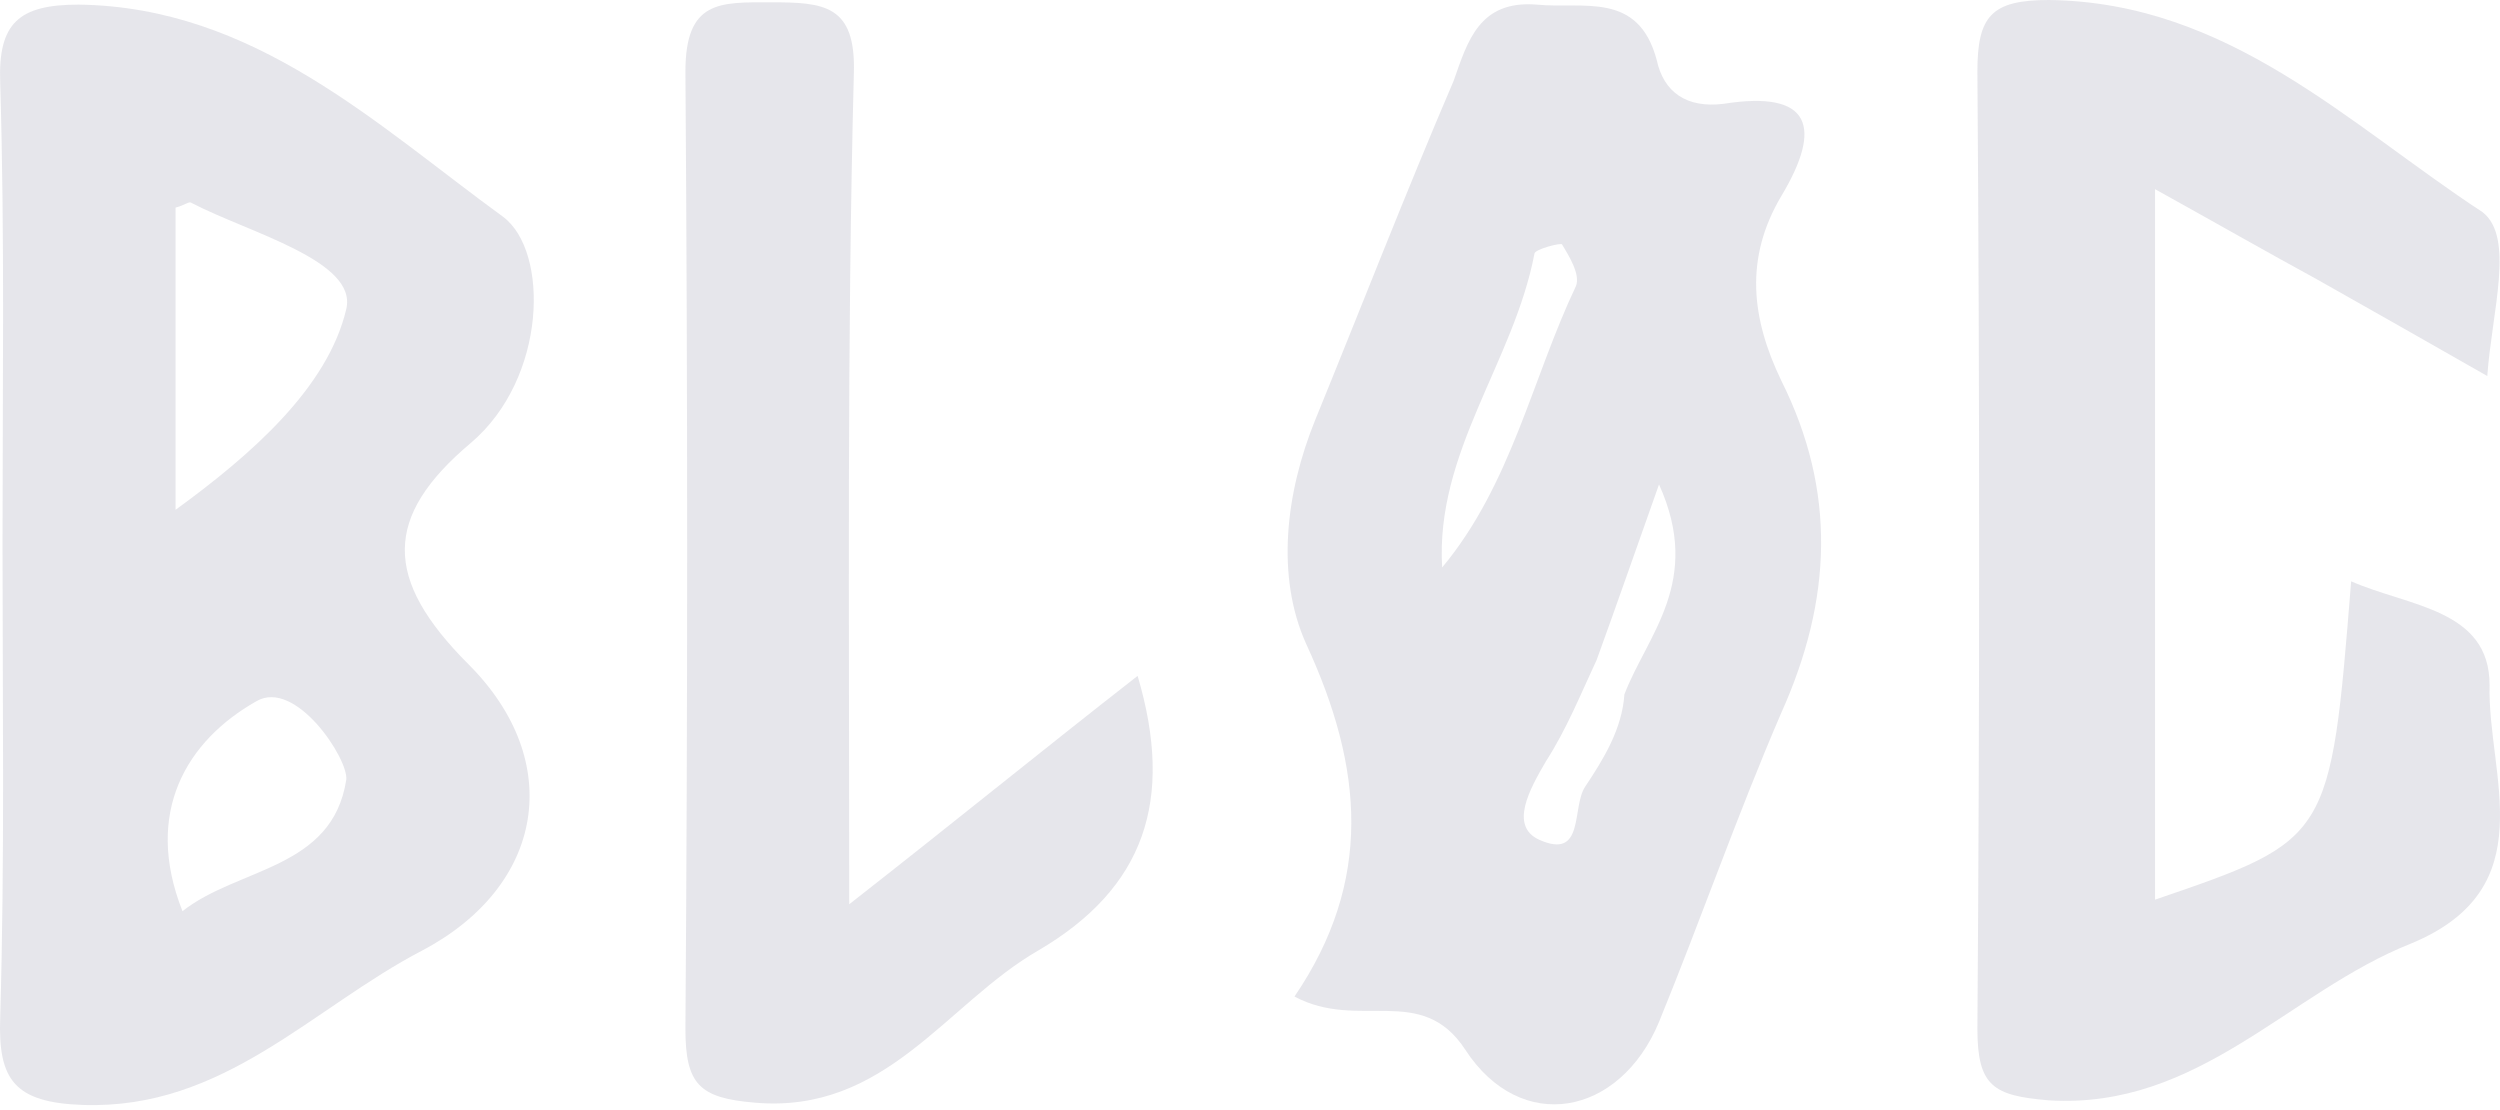 <svg width="437" height="194" viewBox="0 0 437 194" fill="none" xmlns="http://www.w3.org/2000/svg">
<g opacity="0.1">
<path d="M148.445 158.066C166.996 143.549 182.32 131.049 198.855 118.146C205.308 139.92 200.065 155.243 181.514 166.13C165.383 175.405 154.897 194.76 131.91 192.743C122.231 191.937 119.812 189.518 119.812 179.84C120.215 124.194 120.215 68.549 119.812 12.5C119.812 -0 125.861 0.403 134.733 0.403C144.009 0.403 149.654 0.806 149.251 12.903C148.041 60.081 148.445 106.856 148.445 158.066Z" fill="#010331"/>
<path d="M82.306 77.421C95.615 66.13 96.018 43.953 87.952 37.904C65.772 21.775 44.398 1.21 13.748 0.807C3.263 0.807 -0.367 4.033 0.036 14.517C0.843 41.533 0.44 68.147 0.44 95.163C0.44 122.583 0.843 150.002 0.036 177.825C-0.367 188.712 2.456 192.745 14.555 193.148C39.155 193.954 54.48 176.212 73.837 166.131C95.211 154.841 98.841 133.067 81.903 116.131C66.981 101.211 66.981 90.324 82.306 77.421ZM31.896 159.276C25.04 141.938 32.702 129.437 44.801 122.583C51.657 118.55 60.932 132.663 60.529 136.292C58.109 152.018 41.575 151.615 31.896 159.276ZM60.529 54.033C57.303 67.743 43.994 79.437 30.686 89.115C30.686 70.163 30.686 53.227 30.686 36.291C32.299 35.888 33.106 35.082 33.509 35.485C43.591 40.727 62.545 45.566 60.529 54.033Z" fill="#010331"/>
<path d="M311.371 66.534C306.128 55.647 304.918 45.163 311.371 34.276C318.63 22.179 316.613 15.727 301.288 18.146C294.836 18.953 290.803 16.13 289.593 10.485C286.367 -1.612 276.688 1.614 268.623 0.807C258.54 0.001 256.524 7.259 254.104 14.114C245.635 33.872 237.973 53.63 229.907 73.389C224.665 86.292 223.052 100.808 228.294 112.502C238.376 134.276 239.989 154.035 226.278 174.196C237.57 180.245 248.458 171.777 256.121 183.47C265.8 198.39 283.141 195.164 289.997 178.632C297.256 160.89 303.708 142.341 311.371 124.599C320.243 104.841 321.049 85.889 311.371 66.534ZM252.088 99.195C250.878 79.034 264.59 63.308 268.219 44.356C268.219 43.55 273.059 42.34 273.059 42.743C274.269 44.76 276.285 47.985 275.478 50.001C267.816 66.131 264.186 84.679 252.088 99.195ZM283.947 121.373C283.544 127.422 280.318 132.663 277.092 137.502C274.672 141.131 277.092 150.406 269.026 146.777C263.783 144.357 267.413 137.905 270.236 133.067C273.865 127.422 276.285 121.373 279.108 115.325C282.334 106.454 285.56 97.179 289.997 84.679C297.659 101.615 287.98 110.889 283.947 121.373Z" fill="#010331"/>
<path d="M434.776 65.726C423.484 59.275 414.209 54.033 404.933 48.791C396.061 43.952 387.592 39.113 376.703 33.065C376.703 75.404 376.703 116.13 376.703 157.259C407.353 146.776 407.353 146.776 410.982 101.614C421.064 106.049 435.179 106.453 435.179 119.759C434.776 135.485 444.858 155.243 421.468 164.921C400.094 173.389 384.366 193.953 358.152 192.34C348.473 191.534 345.65 189.921 345.65 179.84C346.054 124.195 346.054 68.549 345.65 12.5C345.65 2.823 348.07 0 358.152 0C389.608 0.403 410.579 21.774 433.969 37.097C439.615 41.533 435.583 54.436 434.776 65.726Z" fill="#010331"/>
</g>
</svg>
